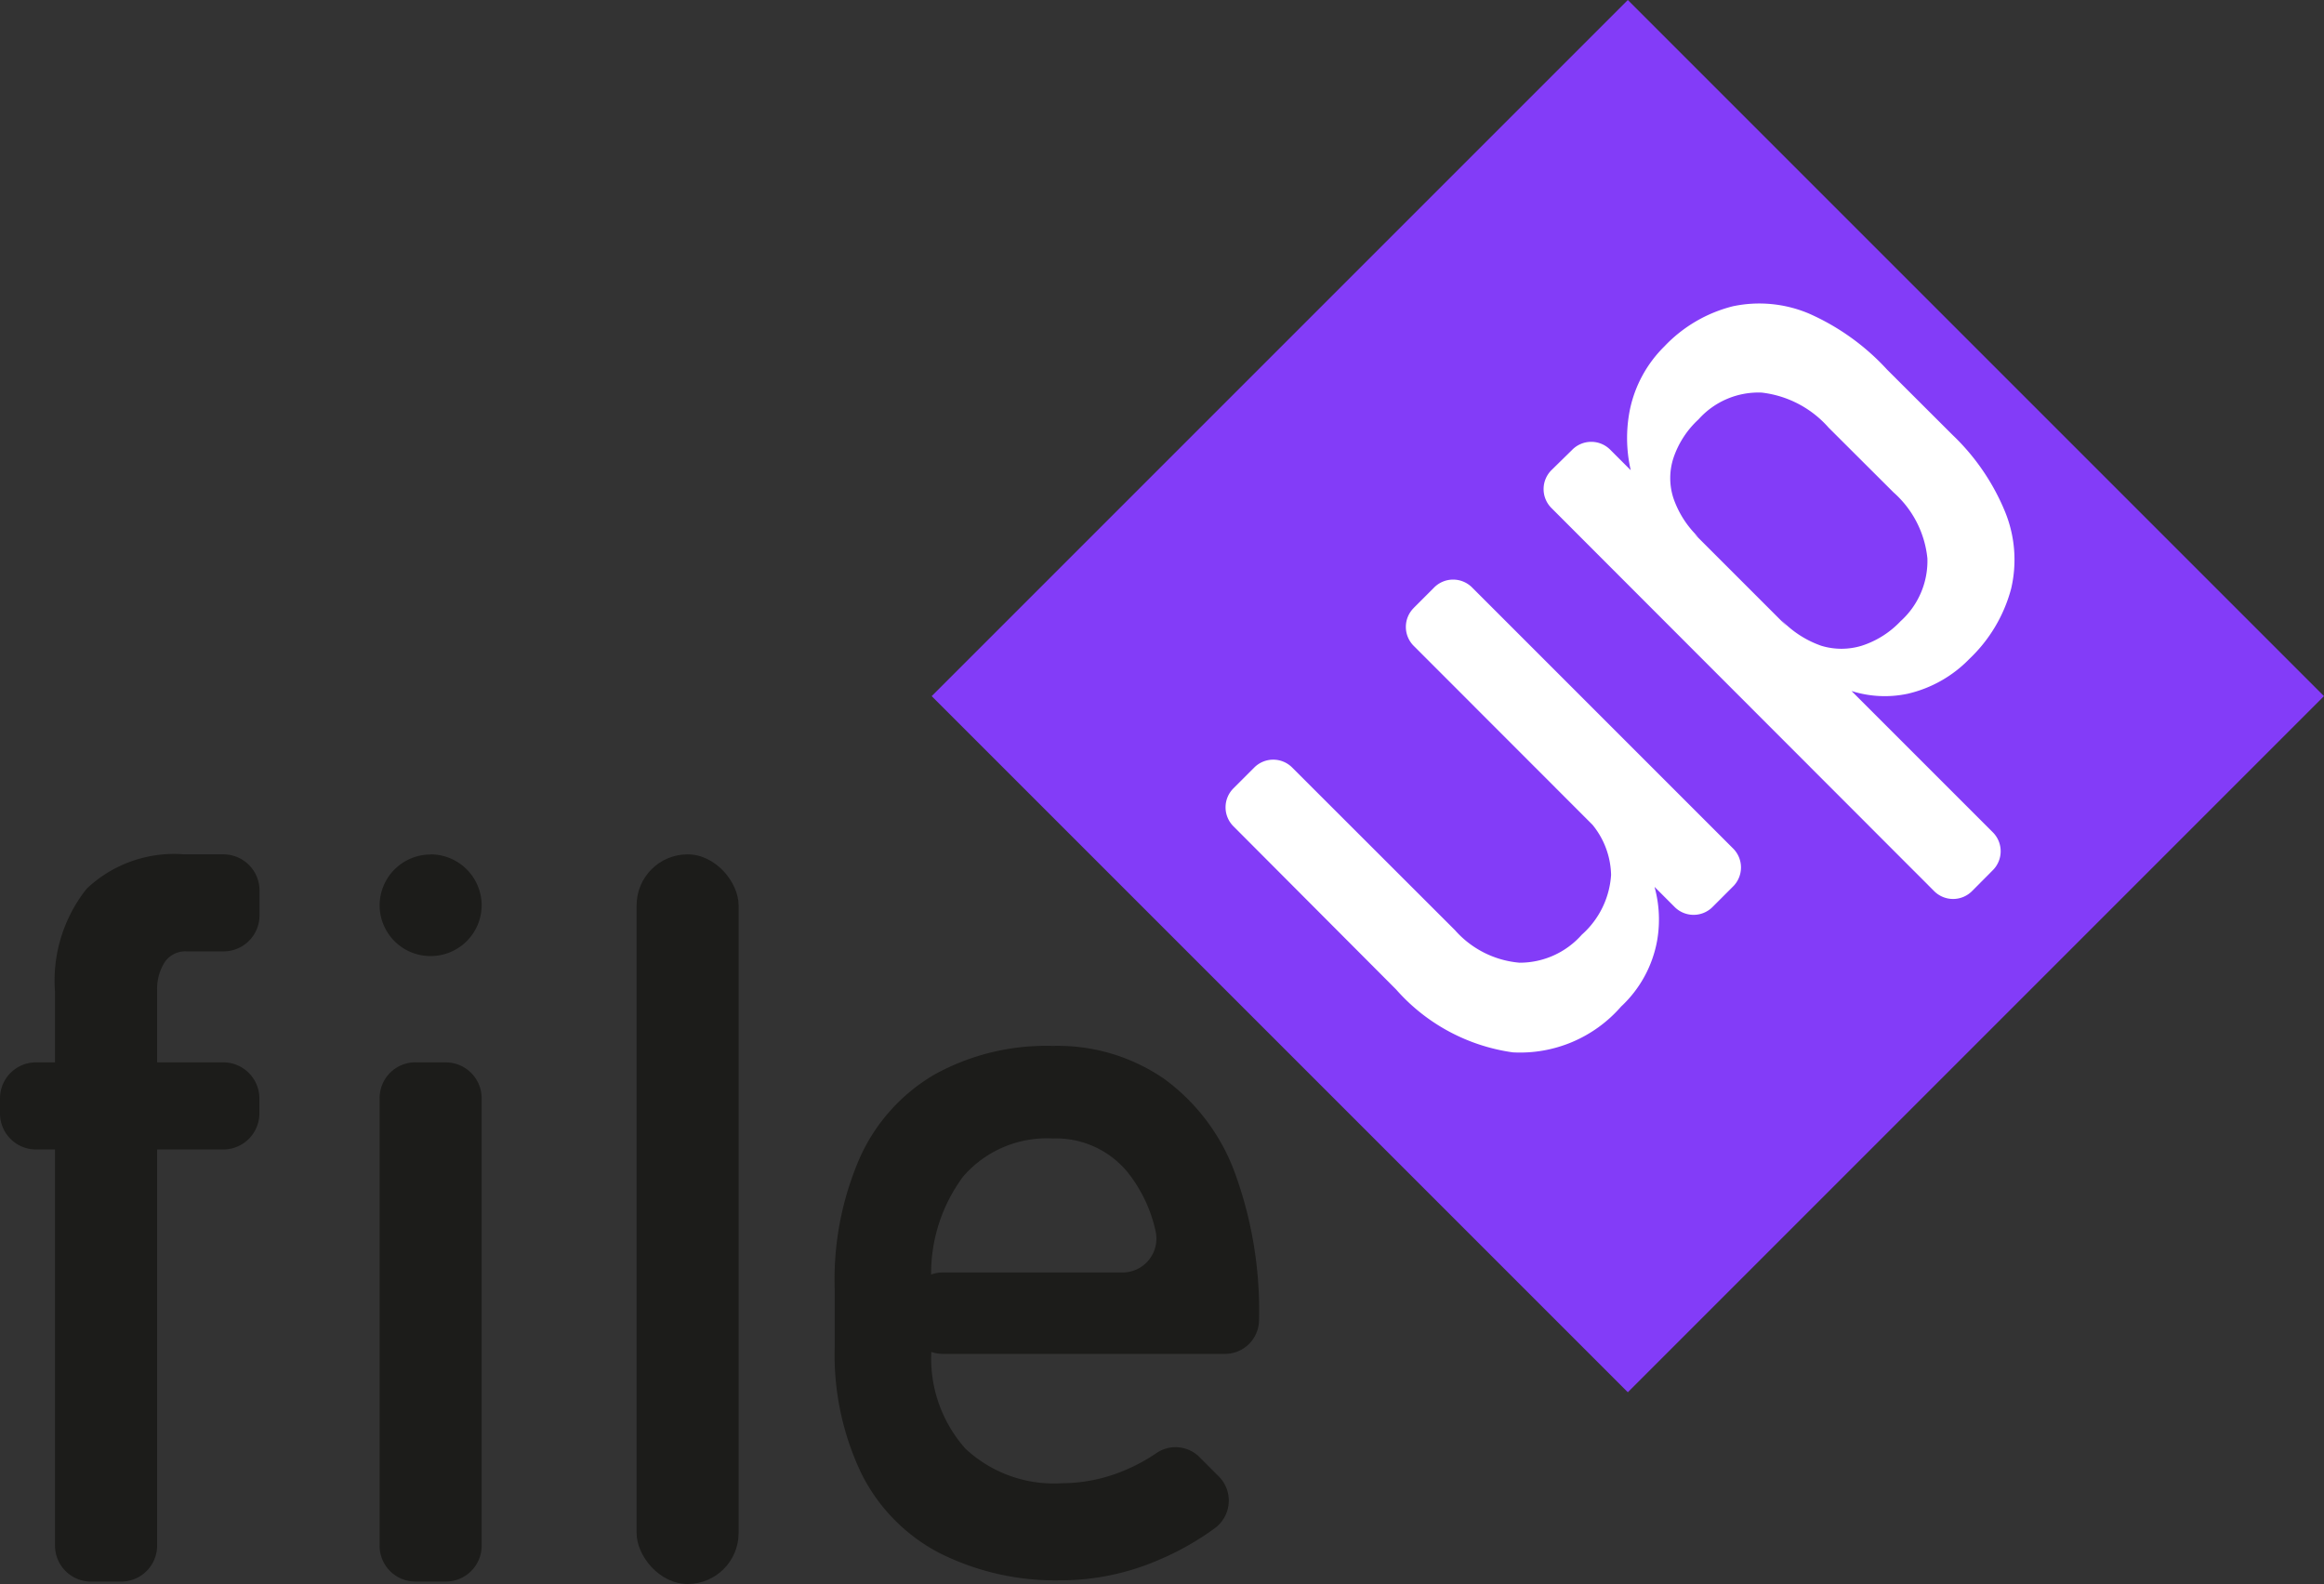 <svg xmlns="http://www.w3.org/2000/svg" width="70.377" height="47.969" viewBox="0 0 70.377 47.969">
  <rect x="0" y="0" width="70.377" height="47.969" fill="#333333" stroke="none"/>
  <g id="Logo_top_menu" transform="translate(-2.75 -2.39)">
    <rect id="Rectangle_73" data-name="Rectangle 73" width="29.813" height="29.813" transform="translate(30.964 23.471) rotate(-45)" fill="#833cf8"/>
    <path id="Path_356" data-name="Path 356" d="M3.84,72.519H9.515a1.094,1.094,0,0,1,1.09,1.09v.458a1.094,1.094,0,0,1-1.09,1.09H3.84a1.09,1.09,0,0,1-1.09-1.09v-.458a1.09,1.09,0,0,1,1.09-1.09Zm.576-2.132a4.468,4.468,0,0,1,.961-3.129A3.85,3.85,0,0,1,8.336,66.22H9.519a1.094,1.094,0,0,1,1.09,1.09v.758a1.09,1.09,0,0,1-1.09,1.09H8.4a.75.75,0,0,0-.665.332,1.516,1.516,0,0,0-.227.863v16.8a1.09,1.09,0,0,1-1.09,1.09H5.506a1.09,1.09,0,0,1-1.09-1.09Z" transform="translate(0 -37.957)" fill="#1c1c1a"/>
    <path id="Path_357" data-name="Path 357" d="M32.654,66.22h0A1.548,1.548,0,0,1,34.2,67.752h0A1.544,1.544,0,0,1,32.654,69.3h0a1.54,1.54,0,0,1-1.544-1.544h0a1.544,1.544,0,0,1,1.544-1.532Zm-.466,6.3h.928A1.086,1.086,0,0,1,34.2,73.6V87.16a1.086,1.086,0,0,1-1.082,1.082h-.928A1.082,1.082,0,0,1,31.11,87.16V73.6a1.082,1.082,0,0,1,1.078-1.082Z" transform="translate(-16.864 -37.957)" fill="#1c1c1a"/>
    <rect id="Rectangle_74" data-name="Rectangle 74" width="3.089" height="22.096" rx="1.544" transform="translate(22.028 28.263)" fill="#1c1c1a"/>
    <path id="Path_358" data-name="Path 358" d="M101.256,56.3a2.939,2.939,0,0,0,1.954.985,2.509,2.509,0,0,0,1.885-.847,2.643,2.643,0,0,0,.888-1.812,2.477,2.477,0,0,0-.835-1.8L107,54.446a.782.782,0,0,1,.235.336,3.717,3.717,0,0,1,.142,1.836,3.6,3.6,0,0,1-1.09,1.994A4.053,4.053,0,0,1,103.008,60a5.769,5.769,0,0,1-3.531-1.9l-4.921-4.937a.811.811,0,0,1,0-1.167l.612-.612a.811.811,0,0,1,1.167,0Zm-1.24-9.769.6-.6a.811.811,0,0,1,1.167,0l7.888,7.888a.811.811,0,0,1,0,1.163l-.608.608a.811.811,0,0,1-1.163,0L100.016,47.7a.811.811,0,0,1,0-1.167Z" transform="translate(-54.445 -25.741)" fill="#fff"/>
    <path id="Path_359" data-name="Path 359" d="M118.316,30.1l.612-.6a.811.811,0,0,1,1.167,0l11.569,11.569a.811.811,0,0,1,0,1.163l-.612.616a.811.811,0,0,1-1.167,0L118.316,31.267a.811.811,0,0,1,0-1.167Zm10.778,6.781a3.332,3.332,0,0,1-1.881-.146.851.851,0,0,1-.328-.231l-1.621-1.861a3.064,3.064,0,0,0,1.216.786,2.1,2.1,0,0,0,1.216,0,2.8,2.8,0,0,0,1.184-.746,2.456,2.456,0,0,0,.811-1.9,3.081,3.081,0,0,0-1.026-2L126.7,28.823a3.186,3.186,0,0,0-2.027-1.062,2.432,2.432,0,0,0-1.913.811A2.805,2.805,0,0,0,122,29.743a1.962,1.962,0,0,0,0,1.216,2.963,2.963,0,0,0,.762,1.184l-1.735-1.407a.766.766,0,0,1-.263-.405,4.353,4.353,0,0,1-.081-2.059,3.77,3.77,0,0,1,1.042-1.909,4.3,4.3,0,0,1,2.075-1.216,3.863,3.863,0,0,1,2.3.219,7.1,7.1,0,0,1,2.371,1.7l1.974,1.97a6.769,6.769,0,0,1,1.6,2.339,3.839,3.839,0,0,1,.182,2.323,4.536,4.536,0,0,1-1.261,2.124A3.794,3.794,0,0,1,129.094,36.881Z" transform="translate(-68.574 -13.482)" fill="#fff"/>
    <path id="Path_360" data-name="Path 360" d="M68.269,95.88a5.456,5.456,0,0,1-2.355-2.4,8.326,8.326,0,0,1-.811-3.826V87.883a9.21,9.21,0,0,1,.766-3.981,5.537,5.537,0,0,1,2.262-2.513,6.992,6.992,0,0,1,3.575-.863,5.675,5.675,0,0,1,3.377,1,6.125,6.125,0,0,1,2.136,2.837,12.16,12.16,0,0,1,.734,4.459h0a1.03,1.03,0,0,1-1.03,1.03H68.374a1.03,1.03,0,0,1-1.03-1.03v-.405a1.03,1.03,0,0,1,1.03-1.03H73.81a1.026,1.026,0,0,0,1.009-1.257,4.353,4.353,0,0,0-.811-1.735,2.8,2.8,0,0,0-2.294-1.066,3.352,3.352,0,0,0-2.72,1.151,4.913,4.913,0,0,0-.961,3.243v2a4.1,4.1,0,0,0,1.03,3,3.917,3.917,0,0,0,2.923,1.046,4.9,4.9,0,0,0,1.865-.377,5.376,5.376,0,0,0,1-.539,1.026,1.026,0,0,1,1.3.126l.588.588a1.038,1.038,0,0,1-.126,1.565,8.391,8.391,0,0,1-1.7.961,7.45,7.45,0,0,1-2.923.616A7.839,7.839,0,0,1,68.269,95.88Z" transform="translate(-37.076 -46.462)" fill="#1c1c1a"/>
  </g>
</svg>
